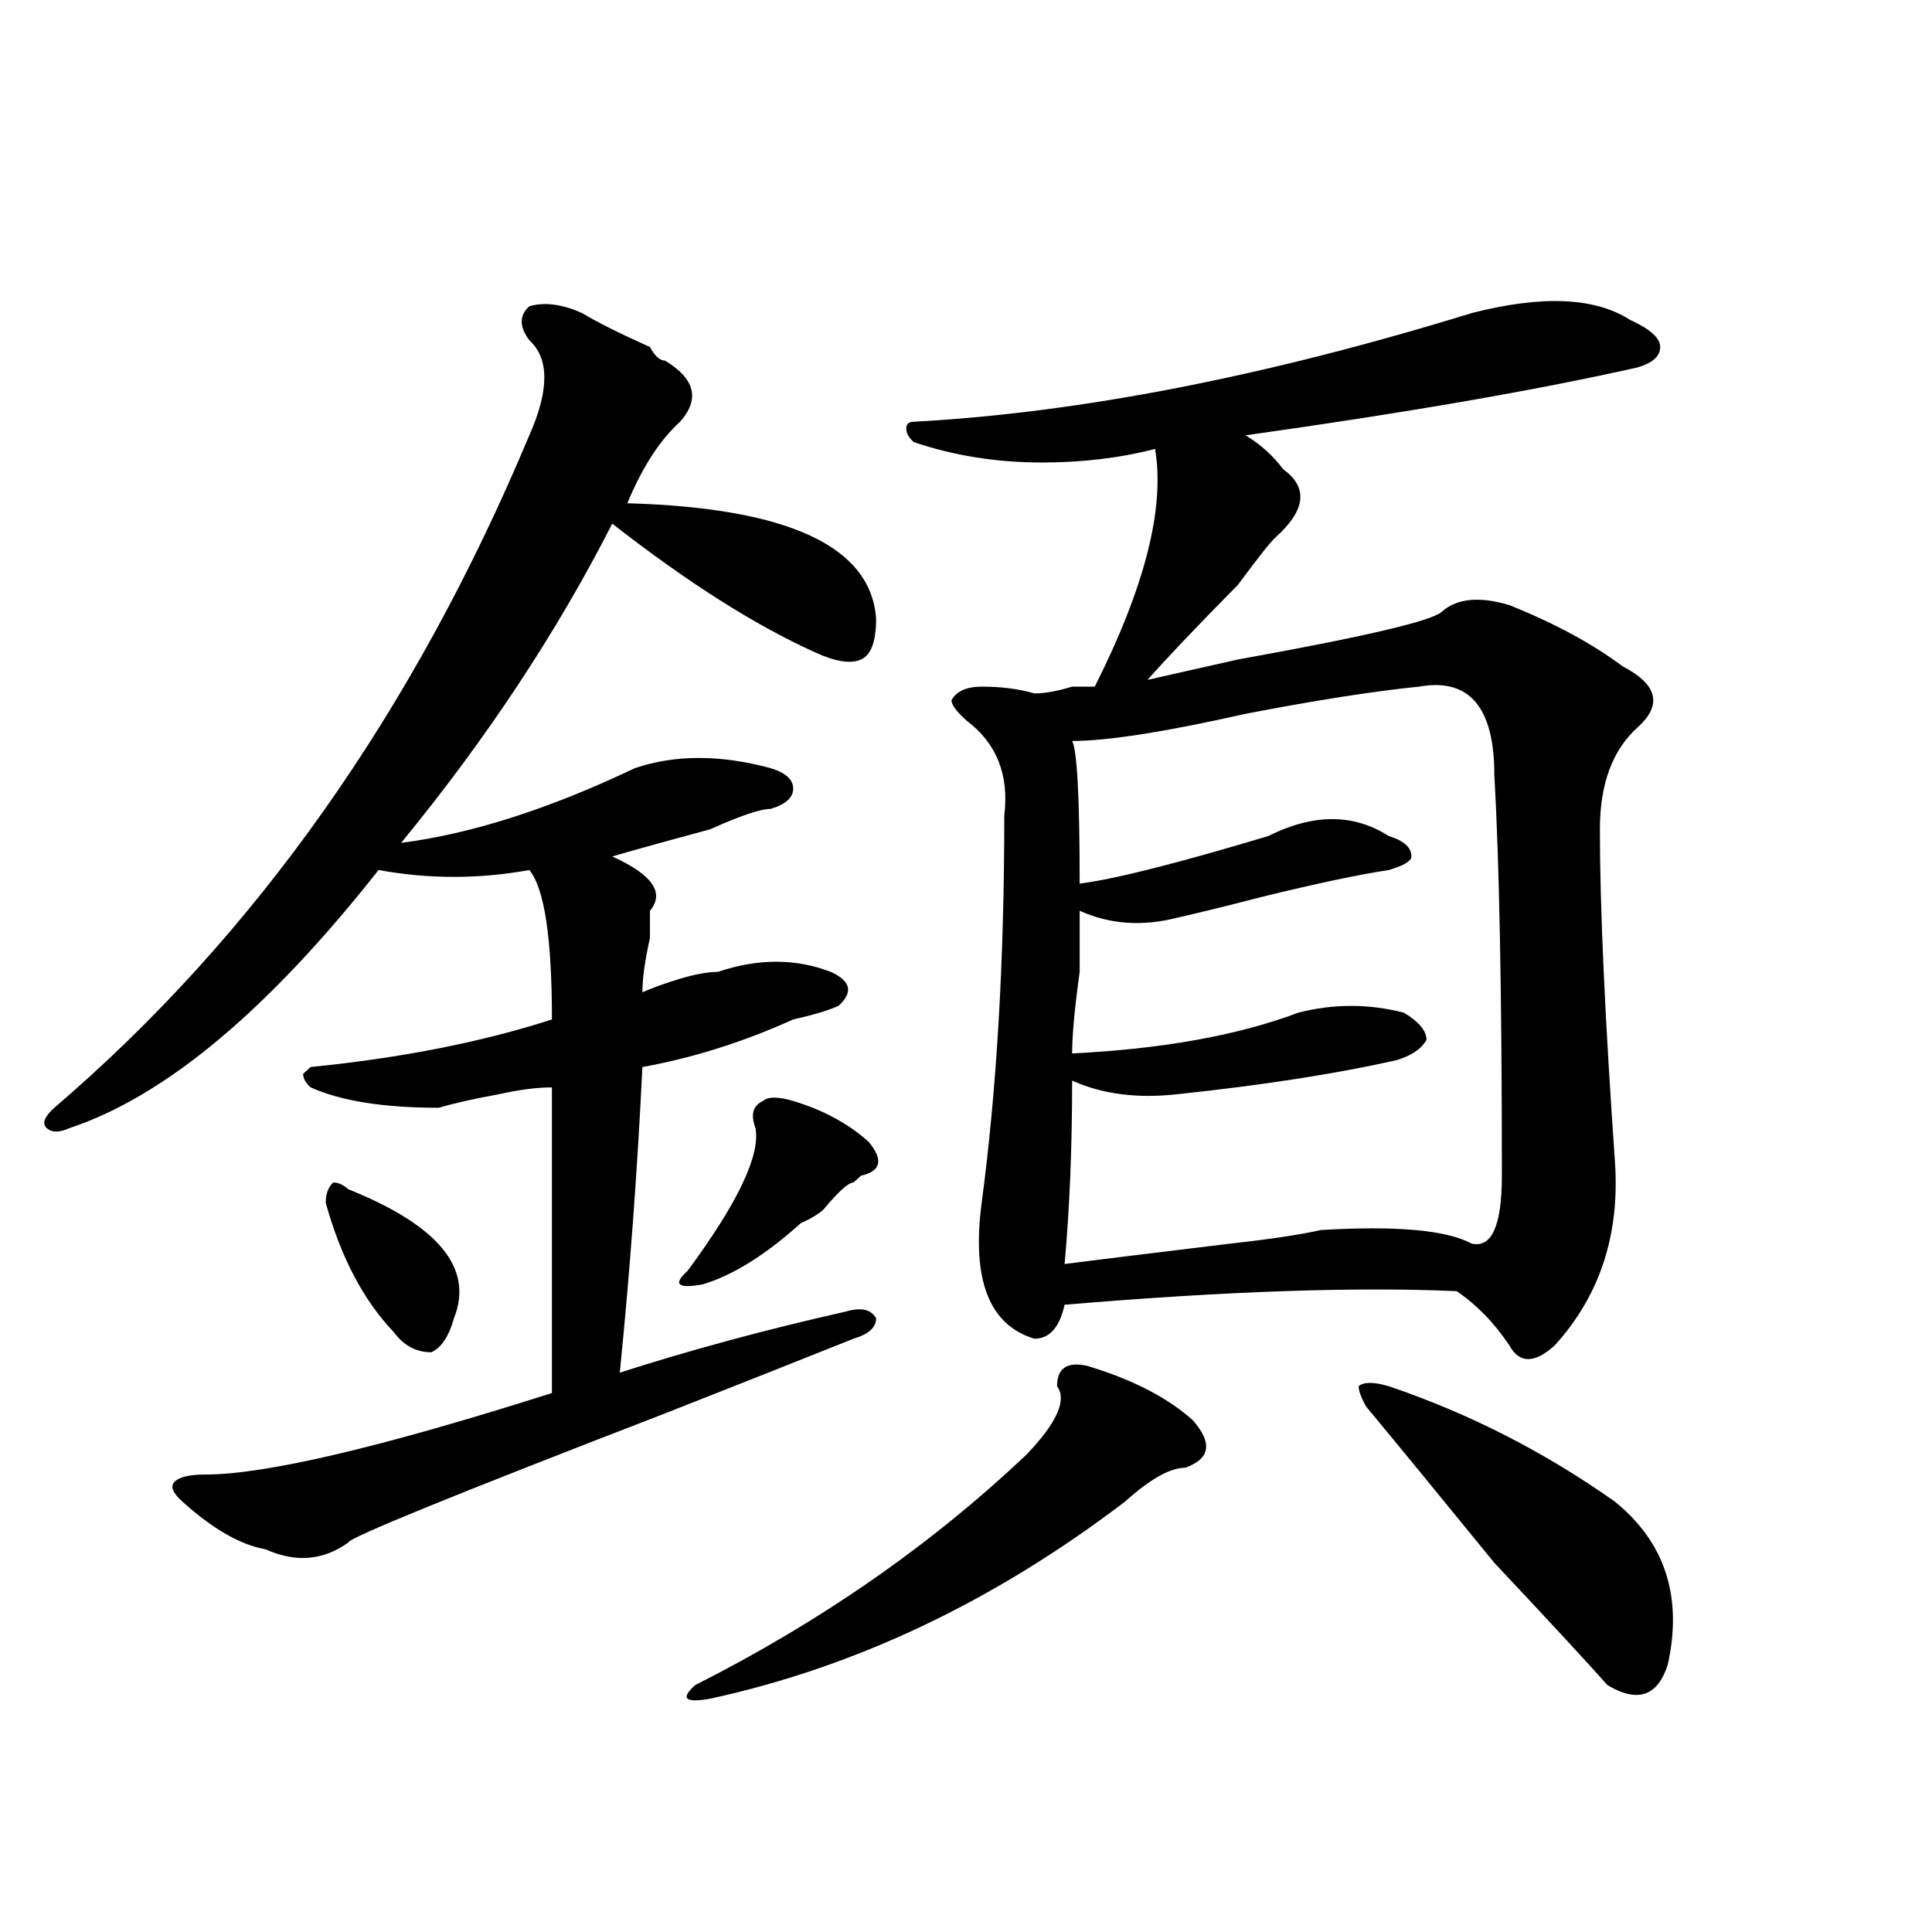 <?xml version="1.0" encoding="utf-8"?>
<!-- Generator: Adobe Illustrator 16.0.0, SVG Export Plug-In . SVG Version: 6.00 Build 0)  -->
<!DOCTYPE svg PUBLIC "-//W3C//DTD SVG 1.1//EN" "http://www.w3.org/Graphics/SVG/1.1/DTD/svg11.dtd">
<svg version="1.1" id="图层_1" xmlns="http://www.w3.org/2000/svg" xmlns:xlink="http://www.w3.org/1999/xlink" x="0px" y="0px"
	 width="1000px" height="1000px" viewBox="0 0 1000 1000" enable-background="new 0 0 1000 1000" xml:space="preserve">
<path d="M301.285,162.047c7.805,4.724,19.512,10.547,35.121,17.578c2.561,4.724,5.183,7.031,7.805,7.031
	c15.609,9.394,18.17,19.94,7.805,31.641c-10.427,9.394-19.512,23.456-27.316,42.188c83.229,2.362,126.155,22.302,128.777,59.766
	c0,11.755-2.622,18.786-7.805,21.094c-5.244,2.362-13.049,1.208-23.414-3.516c-31.219-14.063-66.34-36.31-105.363-66.797
	c-28.658,56.25-65.06,111.347-109.266,165.234c36.401-4.669,76.705-17.578,120.973-38.672c20.792-7.031,44.206-7.031,70.242,0
	c7.805,2.362,11.707,5.878,11.707,10.547c0,4.724-3.902,8.239-11.707,10.547c-5.244,0-15.609,3.516-31.219,10.547
	c-26.036,7.031-42.926,11.755-50.73,14.063c20.792,9.394,27.316,18.786,19.512,28.125c0,2.362,0,7.031,0,14.063
	c-2.622,11.755-3.902,21.094-3.902,28.125c5.183-2.308,11.707-4.669,19.512-7.031c7.805-2.308,14.268-3.516,19.512-3.516
	c20.792-7.031,40.304-7.031,58.535,0c10.365,4.724,11.707,10.547,3.902,17.578c-5.244,2.362-13.049,4.724-23.414,7.031
	c-26.036,11.755-52.072,19.94-78.047,24.609c-2.622,53.942-6.524,106.677-11.707,158.203c36.401-11.7,75.425-22.247,117.07-31.641
	c7.805-2.308,12.987-1.153,15.609,3.516c0,4.724-3.902,8.239-11.707,10.547c-23.414,9.394-55.975,22.302-97.559,38.672
	c-109.266,42.188-163.898,64.489-163.898,66.797c-13.049,9.394-27.316,10.547-42.926,3.516
	c-13.049-2.308-27.316-10.547-42.926-24.609c-5.244-4.669-6.524-8.185-3.902-10.547c2.561-2.308,7.805-3.516,15.609-3.516
	c31.219,0,91.034-14.063,179.508-42.188c0-28.125,0-80.859,0-158.203c-7.805,0-16.951,1.208-27.316,3.516
	c-13.049,2.362-23.414,4.724-31.219,7.031c-28.658,0-50.73-3.516-66.34-10.547c-2.622-2.308-3.902-4.669-3.902-7.031l3.902-3.516
	c46.828-4.669,88.412-12.854,124.875-24.609c0-42.188-3.902-67.95-11.707-77.344c-26.036,4.724-52.072,4.724-78.047,0
	C138.667,523.003,85.314,567.552,35.926,583.922c-5.244,2.362-9.146,2.362-11.707,0c-2.622-2.308-1.342-5.823,3.902-10.547
	c104.021-89.044,185.971-205.06,245.848-348.047c10.365-23.401,10.365-39.825,0-49.219c-5.244-7.031-5.244-12.854,0-17.578
	C281.773,156.224,290.858,157.377,301.285,162.047z M168.605,622.594c0-4.669,1.28-8.185,3.902-10.547
	c2.561,0,5.183,1.208,7.805,3.516c46.828,18.786,64.998,41.034,54.633,66.797c-2.622,9.394-6.524,15.271-11.707,17.578
	c-7.805,0-14.329-3.516-19.512-10.547C188.117,673.021,176.41,650.719,168.605,622.594z M410.551,569.859
	c15.609,4.724,28.597,11.755,39.023,21.094c7.805,9.394,6.463,15.271-3.902,17.578l-3.902,3.516c-2.622,0-7.805,4.724-15.609,14.063
	c-2.622,2.362-6.524,4.724-11.707,7.031c-18.231,16.425-35.121,26.972-50.73,31.641c-13.049,2.362-15.609,0-7.805-7.031
	c25.975-35.156,37.682-59.766,35.121-73.828c-2.622-7.031-1.342-11.7,3.902-14.063C397.502,567.552,402.746,567.552,410.551,569.859
	z M547.133,717.516c0-9.339,5.183-12.854,15.609-10.547c23.414,7.031,41.584,16.425,54.633,28.125
	c10.365,11.755,9.085,19.94-3.902,24.609c-7.805,0-18.231,5.878-31.219,17.578c-67.682,51.525-139.204,85.528-214.629,101.953
	c-13.049,2.307-15.609,0-7.805-7.031c64.998-32.85,122.253-72.62,171.703-119.531C547.133,736.302,552.315,724.547,547.133,717.516z
	 M761.762,162.047c36.401-9.339,63.718-8.185,81.949,3.516c10.365,4.724,15.609,9.394,15.609,14.063
	c0,4.724-3.902,8.239-11.707,10.547c-52.072,11.755-119.692,23.456-202.922,35.156c7.805,4.724,14.268,10.547,19.512,17.578
	c12.987,9.394,11.707,21.094-3.902,35.156c-2.622,2.362-9.146,10.547-19.512,24.609c-20.854,21.094-36.463,37.519-46.828,49.219
	c10.365-2.308,25.975-5.823,46.828-10.547c64.998-11.7,100.119-19.886,105.363-24.609c7.805-7.031,19.512-8.185,35.121-3.516
	c23.414,9.394,42.926,19.94,58.535,31.641c18.17,9.394,20.792,19.94,7.805,31.641c-13.049,11.755-19.512,29.333-19.512,52.734
	c0,39.88,2.561,97.284,7.805,172.266c2.561,37.519-7.805,69.159-31.219,94.922c-10.427,9.394-18.231,9.394-23.414,0
	c-7.805-11.7-16.951-21.094-27.316-28.125c-52.072-2.308-119.692,0-202.922,7.031c-2.622,11.755-7.805,17.578-15.609,17.578
	c-23.414-7.031-32.561-30.433-27.316-70.313c7.805-58.558,11.707-125.354,11.707-200.391c2.561-21.094-3.902-37.464-19.512-49.219
	c-5.244-4.669-7.805-8.185-7.805-10.547c2.561-4.669,7.805-7.031,15.609-7.031c10.365,0,19.512,1.208,27.316,3.516
	c5.183,0,11.707-1.153,19.512-3.516c5.183,0,9.085,0,11.707,0c25.975-51.526,36.401-92.56,31.219-123.047
	c-18.231,4.724-37.743,7.031-58.535,7.031c-23.414,0-45.548-3.516-66.34-10.547c-2.622-2.308-3.902-4.669-3.902-7.031
	c0-2.308,1.28-3.516,3.902-3.516C558.84,213.628,655.057,194.896,761.762,162.047z M734.445,355.406
	c-23.414,2.362-53.353,7.031-89.754,14.063c-41.646,9.394-71.584,14.063-89.754,14.063c2.561,4.724,3.902,29.333,3.902,73.828
	c18.17-2.308,50.73-10.547,97.559-24.609c23.414-11.7,44.206-11.7,62.438,0c7.805,2.362,11.707,5.878,11.707,10.547
	c0,2.362-3.902,4.724-11.707,7.031c-15.609,2.362-37.743,7.031-66.34,14.063c-18.231,4.724-32.561,8.239-42.926,10.547
	c-18.231,4.724-35.121,3.516-50.73-3.516c0,4.724,0,15.271,0,31.641c-2.622,18.786-3.902,32.849-3.902,42.188
	c46.828-2.308,85.852-9.339,117.07-21.094c18.17-4.669,36.401-4.669,54.633,0c7.805,4.724,11.707,9.394,11.707,14.063
	c-2.622,4.724-7.805,8.239-15.609,10.547c-31.219,7.031-68.962,12.909-113.168,17.578c-20.854,2.362-39.023,0-54.633-7.031
	c0,35.156-1.342,66.797-3.902,94.922c18.17-2.308,46.828-5.823,85.852-10.547c20.792-2.308,36.401-4.669,46.828-7.031
	c39.023-2.308,64.998,0,78.047,7.031c10.365,2.362,15.609-9.339,15.609-35.156c0-93.714-1.342-162.872-3.902-207.422
	C773.469,365.953,760.42,350.737,734.445,355.406z M707.129,728.063c-2.622-4.669-3.902-8.185-3.902-10.547
	c2.561-2.308,7.805-2.308,15.609,0c41.584,14.063,80.607,34.003,117.07,59.766c25.975,21.094,35.121,49.219,27.316,84.375
	c-5.244,16.369-15.609,19.885-31.219,10.547c-10.427-11.756-29.938-32.85-58.535-63.281
	C744.811,773.766,722.738,746.849,707.129,728.063z"/>
</svg>
